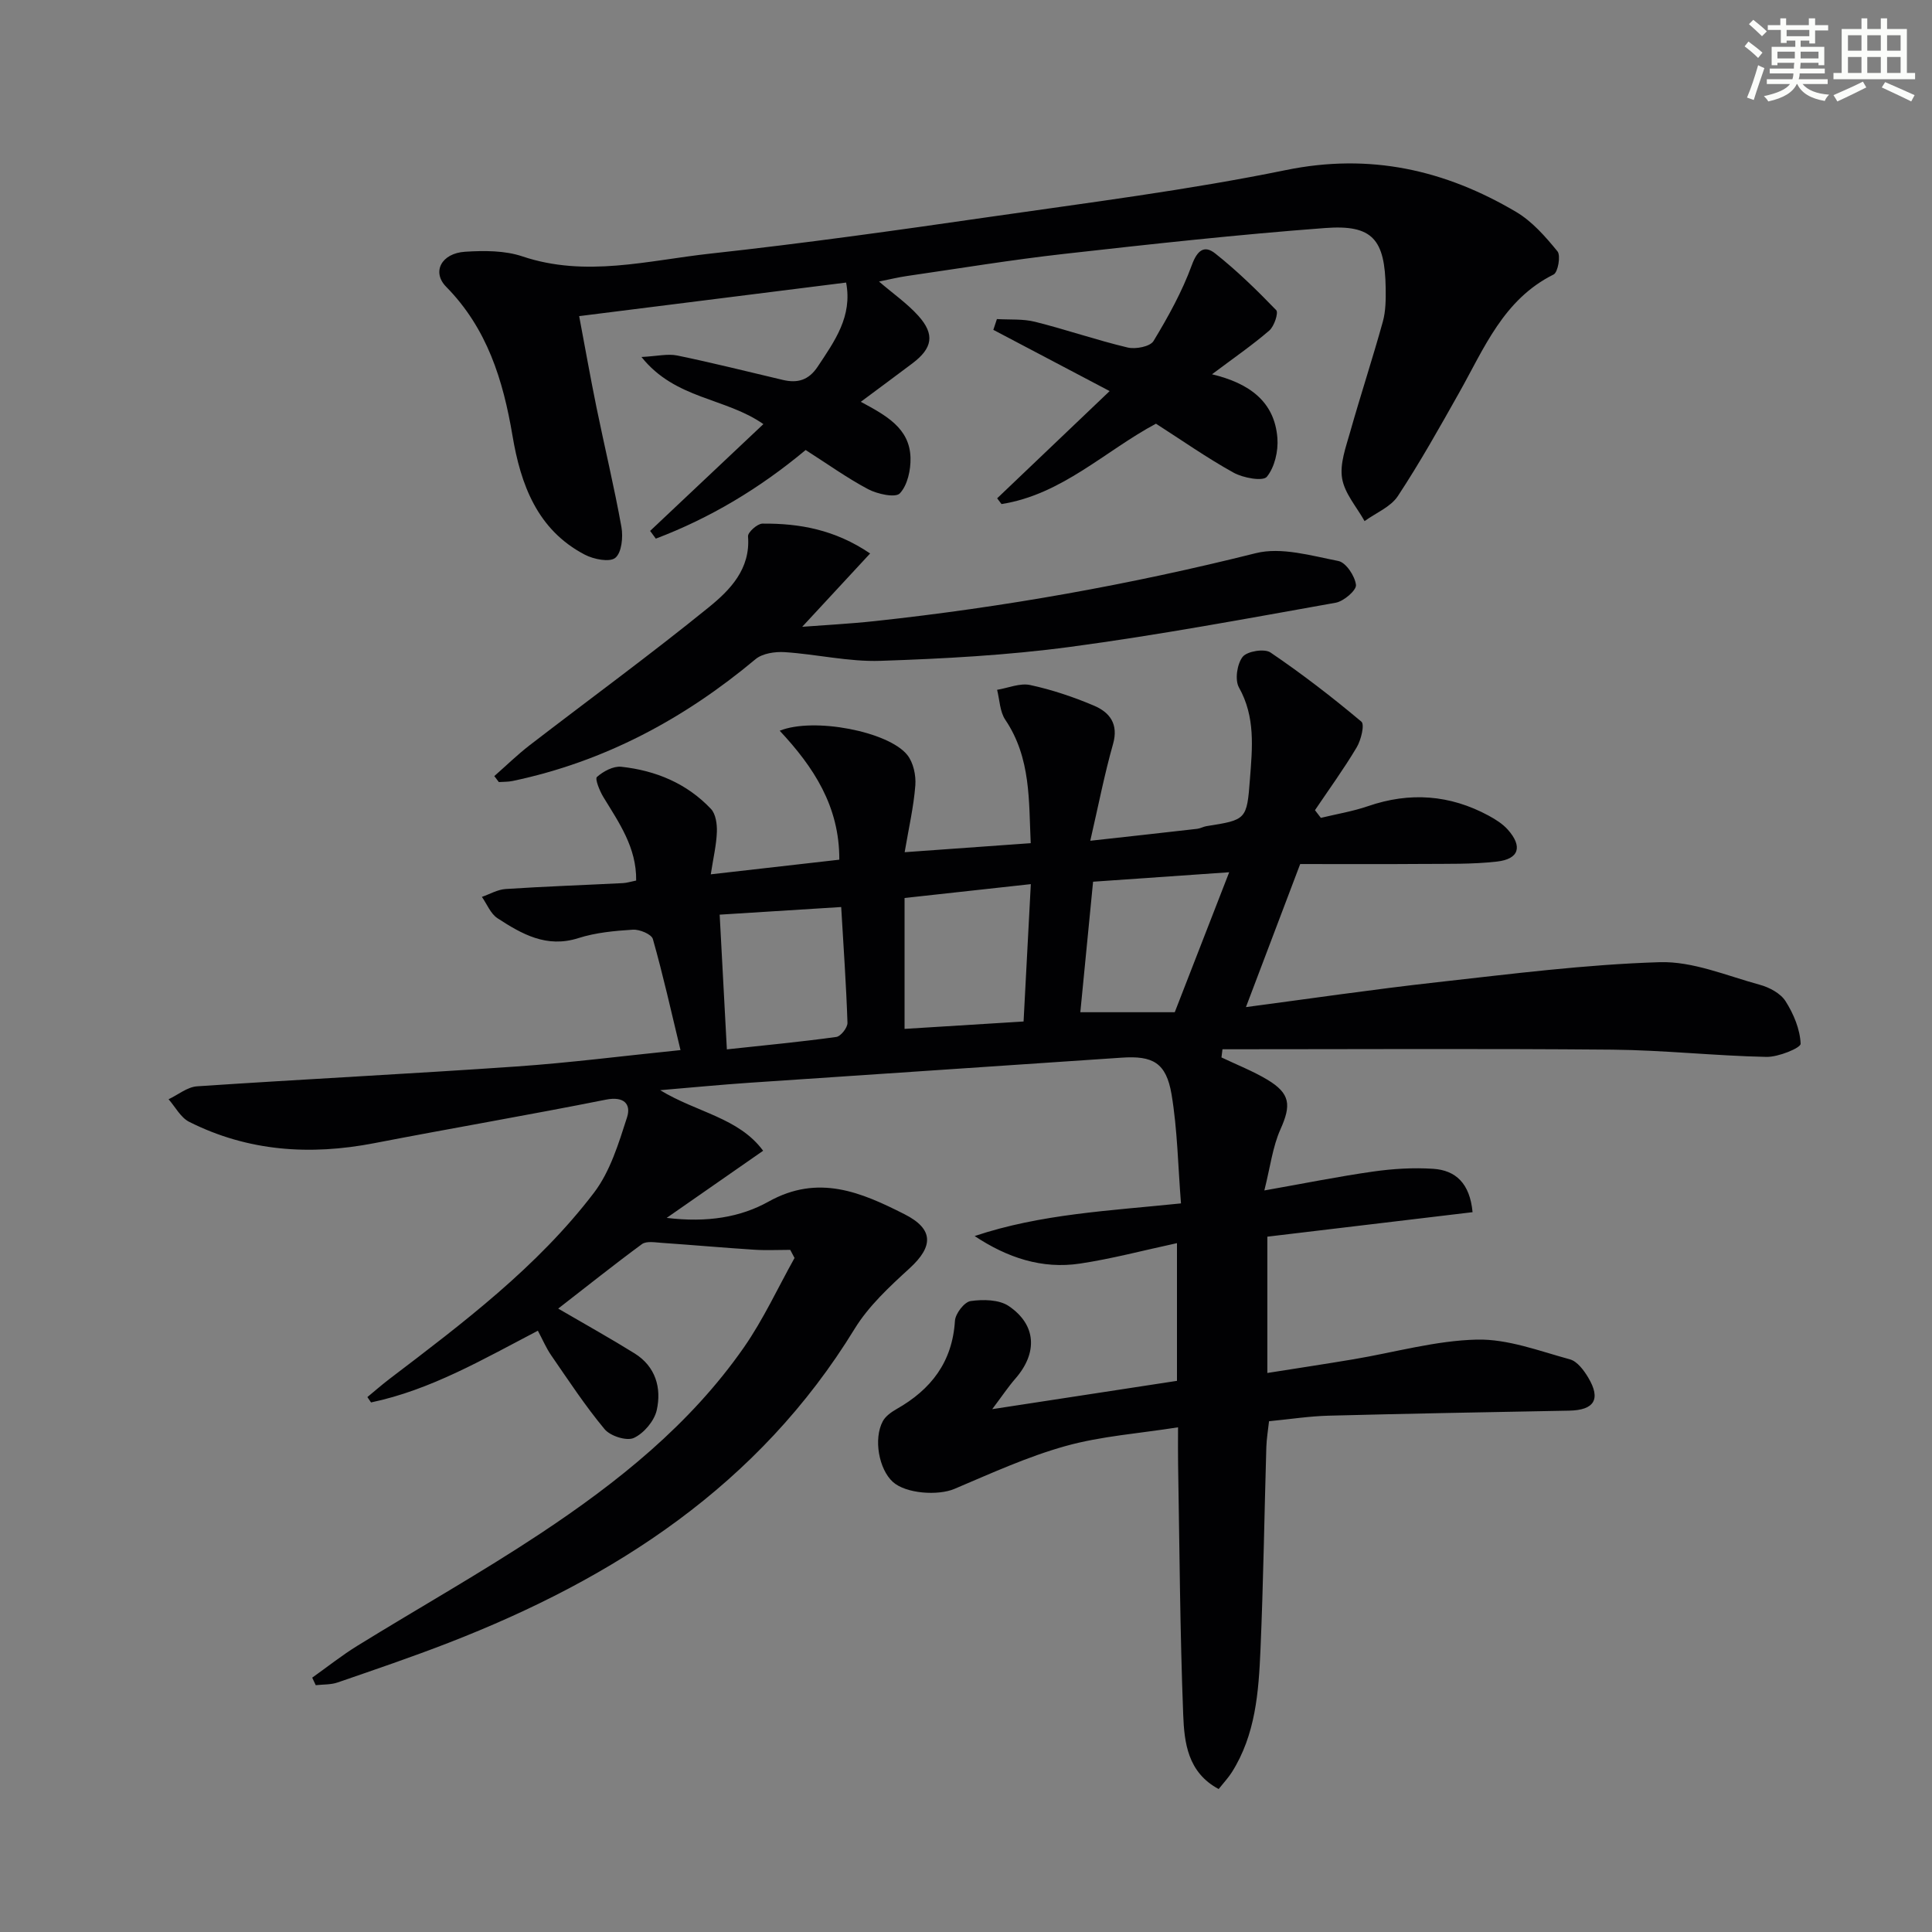 <svg enable-background="new 0 0 400 400" viewBox="0 0 400 400" xmlns="http://www.w3.org/2000/svg"><rect x="0" y="0" width="400" height="400" fill="#808080" stroke="none"/><g fill="#010103"><path d="m115.57 270.93c5.8 3.38 10.89 6.21 15.82 9.28 4.35 2.71 5.61 7.16 4.58 11.75-.5 2.23-2.66 4.79-4.74 5.75-1.49.69-4.87-.39-6.05-1.81-4.02-4.83-7.49-10.12-11.07-15.31-1.03-1.49-1.74-3.19-2.75-5.08-11.27 5.87-22.15 12.25-34.54 14.85-.25-.37-.5-.74-.76-1.11 1.52-1.25 3.01-2.56 4.57-3.75 15.25-11.61 30.62-23.18 42.34-38.55 3.36-4.41 5.11-10.21 6.85-15.61.89-2.77-.66-4.41-4.36-3.67-15.95 3.18-32 5.92-47.97 9.01-13.28 2.57-26.14 1.72-38.33-4.42-1.76-.89-2.86-3.08-4.26-4.67 1.97-.93 3.88-2.54 5.9-2.68 22.06-1.48 44.14-2.58 66.19-4.11 11.07-.77 22.09-2.19 33.9-3.39-1.93-8.01-3.61-15.56-5.72-22.99-.28-1-2.75-2.03-4.14-1.94-3.8.24-7.7.6-11.3 1.75-6.58 2.1-11.7-.85-16.73-4.12-1.43-.93-2.17-2.91-3.23-4.42 1.64-.57 3.25-1.52 4.92-1.63 8.08-.53 16.18-.81 24.27-1.22.81-.04 1.6-.3 2.75-.53.1-6.82-3.54-11.96-6.79-17.29-.77-1.27-1.78-3.76-1.33-4.16 1.31-1.16 3.39-2.28 5.03-2.11 7.12.77 13.57 3.43 18.57 8.72 1.01 1.06 1.29 3.18 1.23 4.79-.1 2.71-.75 5.4-1.26 8.76 9.43-1.07 17.93-2.04 26.61-3.03.05-11.08-5.35-19.22-12.34-26.7 7.03-2.84 22.52.15 26.41 5.01 1.26 1.57 1.83 4.22 1.67 6.3-.34 4.43-1.36 8.81-2.21 13.84 8.75-.63 17.1-1.23 26.1-1.87-.42-8.7.09-17.6-5.27-25.56-1.13-1.68-1.16-4.1-1.69-6.19 2.3-.38 4.74-1.45 6.86-.99 4.5.97 8.93 2.46 13.18 4.26 3.26 1.38 5.15 3.79 3.96 7.97-1.76 6.19-2.99 12.54-4.71 20.01 7.85-.87 14.99-1.65 22.12-2.47.65-.07 1.26-.44 1.91-.55 8.28-1.31 8.39-1.3 9.03-9.79.49-6.41 1.16-12.81-2.28-18.93-.88-1.57-.39-4.87.77-6.34.93-1.17 4.51-1.75 5.76-.9 6.52 4.42 12.78 9.25 18.82 14.32.71.6-.07 3.81-.97 5.32-2.66 4.47-5.73 8.69-8.64 13.01.41.53.81 1.06 1.22 1.59 3.26-.79 6.6-1.34 9.75-2.42 8.65-2.98 16.95-2.38 24.97 1.95 1.44.78 2.92 1.71 3.99 2.91 3.1 3.49 2.34 6.09-2.26 6.61-5.09.58-10.28.45-15.42.49-8.6.07-17.19.02-25.31.02-3.87 10.2-7.49 19.75-11.23 29.62 13.03-1.72 26.28-3.67 39.58-5.15 15.33-1.71 30.69-3.68 46.08-4.15 6.86-.21 13.86 2.8 20.71 4.67 1.99.54 4.31 1.77 5.35 3.41 1.67 2.62 3 5.81 3.12 8.81.03.86-4.61 2.77-7.08 2.72-10.63-.22-21.25-1.4-31.88-1.5-26.91-.24-53.83-.08-80.74-.08-.07.56-.14 1.12-.21 1.69 3.17 1.51 6.47 2.8 9.47 4.59 4.83 2.89 4.98 5.29 2.75 10.28-1.62 3.61-2.1 7.74-3.34 12.67 8.33-1.47 15.43-2.91 22.58-3.92 4.08-.58 8.29-.83 12.39-.56 4.64.31 7.58 3 8.14 8.98-14.22 1.7-28.42 3.39-42.49 5.07v28.22c6.27-.99 12.07-1.87 17.86-2.84 8.51-1.43 16.99-3.87 25.53-4.07 6.4-.15 12.91 2.36 19.26 4.09 1.51.41 2.89 2.27 3.79 3.78 2.67 4.47 1.25 6.74-3.94 6.84-16.6.31-33.19.61-49.79 1.04-3.97.1-7.93.72-12.36 1.15-.2 1.82-.5 3.58-.56 5.35-.41 13.98-.61 27.96-1.21 41.93-.38 8.79-1.02 17.64-5.94 25.41-.7 1.1-1.61 2.07-2.72 3.46-6.43-3.43-7.12-9.65-7.34-15.39-.67-17.3-.76-34.62-1.06-51.93-.04-2.14-.01-4.28-.01-7.57-8.1 1.28-15.89 1.82-23.26 3.87-7.9 2.2-15.46 5.67-23.04 8.88-3.37 1.43-10.04 1.01-12.75-1.45-2.88-2.61-4.04-8.9-2.08-12.55.56-1.05 1.76-1.9 2.84-2.52 7.15-4.05 11.57-9.74 12.1-18.27.09-1.5 1.95-3.92 3.25-4.1 2.57-.37 5.9-.32 7.9 1.04 5.76 3.91 5.98 9.72 1.37 15.01-1.49 1.71-2.75 3.61-4.8 6.33 13.48-2.06 25.83-3.95 38.25-5.86 0-9.5 0-18.44 0-28.51-6.97 1.5-13.47 3.24-20.07 4.23-7.88 1.19-15.07-1.22-21.82-5.7 13.71-4.59 27.85-5.22 42.72-6.76-.62-7.75-.73-15.25-1.95-22.56-1.11-6.59-3.9-8.06-10.35-7.61-25.71 1.76-51.43 3.45-77.15 5.2-5.76.39-11.51.95-18.38 1.53 7.62 4.64 16.24 5.67 21.32 12.54-6.38 4.44-12.55 8.73-19.97 13.9 8.43 1.02 15.3-.14 21.09-3.37 10.32-5.76 19.2-1.92 28.13 2.6 6.11 3.09 6.02 6.68 1.07 11.21-4.16 3.8-8.48 7.8-11.38 12.53-19.83 32.38-49.66 51.65-84.08 65.01-7.58 2.94-15.28 5.56-22.97 8.21-1.4.48-3.01.39-4.52.56-.24-.52-.49-1.04-.73-1.56 3.12-2.21 6.12-4.61 9.37-6.61 12.6-7.78 25.52-15.05 37.86-23.22 16.02-10.61 31.03-22.59 42.15-38.55 4.03-5.79 7.02-12.32 10.48-18.51-.3-.56-.59-1.12-.89-1.68-2.49 0-4.99.13-7.47-.03-6.38-.41-12.75-.98-19.13-1.42-1.38-.09-3.16-.42-4.1.26-5.73 4.21-11.29 8.66-17.34 13.35zm71.71-85.01v27.1c8.31-.51 16.3-1.01 24.64-1.53.5-9.42.97-18.44 1.5-28.44-8.96.99-17.41 1.92-26.14 2.87zm-38.28 3.45c.5 9.42.99 18.43 1.49 27.89 7.86-.85 15.29-1.55 22.66-2.57.93-.13 2.34-1.94 2.31-2.93-.26-7.87-.82-15.72-1.3-23.97-8.82.56-16.71 1.05-25.16 1.58zm74.67 20.2h19.55c3.73-9.59 7.36-18.94 11.27-28.98-10.04.7-19.14 1.33-28.18 1.96-.9 9.23-1.76 18.11-2.64 27.02z"/><path d="m166.8 93.17c-9.59 8-19.8 14.09-31.02 18.35-.39-.53-.79-1.07-1.18-1.6 7.77-7.33 15.54-14.66 23.45-22.11-7.87-5.52-18.22-5.1-25.24-13.9 3.22-.16 5.43-.72 7.44-.3 7.32 1.51 14.57 3.34 21.84 5.05 3.04.72 5.35.06 7.22-2.77 3.5-5.28 7.21-10.38 5.87-17.39-18.34 2.31-36.41 4.58-55.27 6.95 1.21 6.4 2.31 12.65 3.58 18.87 1.69 8.27 3.68 16.49 5.17 24.79.37 2.08.06 5.29-1.26 6.38-1.17.97-4.48.31-6.32-.65-9.86-5.14-13.28-14.57-14.97-24.61-1.95-11.55-5.25-22.24-13.74-30.86-3.01-3.06-.99-6.94 3.93-7.25 3.93-.25 8.19-.27 11.85.96 13.11 4.41 26.01.84 38.89-.57 19.3-2.11 38.55-4.81 57.77-7.59 20.52-2.96 41.14-5.56 61.43-9.71 17.41-3.56 32.9-.05 47.65 8.66 3.33 1.97 6.08 5.12 8.57 8.17.71.87.1 4.34-.8 4.79-10.38 5.16-14.36 15.25-19.55 24.46-4.07 7.23-8.14 14.5-12.7 21.42-1.49 2.26-4.55 3.48-6.89 5.18-1.63-2.93-4.13-5.72-4.65-8.84-.51-3.04.78-6.48 1.67-9.63 2.16-7.64 4.64-15.18 6.76-22.82.61-2.2.62-4.62.59-6.93-.15-10.12-2.71-13.2-12.52-12.46-18.04 1.35-36.04 3.33-54.02 5.35-10.88 1.22-21.7 3.01-32.54 4.58-1.88.27-3.74.73-5.82 1.15 2.96 2.54 5.84 4.54 8.13 7.08 3.48 3.87 2.96 6.72-1.24 9.88-3.42 2.57-6.85 5.11-10.66 7.94 5.18 2.8 10.12 5.42 10.29 11.57.07 2.52-.61 5.68-2.2 7.38-.91.97-4.63.16-6.56-.85-4.39-2.33-8.46-5.26-12.95-8.12z"/><path d="m180.15 114.59c-5.24 5.65-9.72 10.5-14.06 15.18 4.44-.34 9.77-.61 15.06-1.18 26.6-2.87 52.86-7.55 78.84-14.06 5.27-1.32 11.48.52 17.11 1.62 1.57.31 3.43 3.12 3.64 4.95.12 1.11-2.54 3.4-4.21 3.69-18.28 3.26-36.56 6.68-54.96 9.14-13 1.74-26.17 2.45-39.29 2.89-6.57.22-13.18-1.37-19.8-1.8-2.01-.13-4.62.25-6.06 1.46-14.8 12.37-31.3 21.22-50.27 25.21-.93.2-1.91.16-2.87.23-.31-.41-.63-.82-.94-1.24 2.43-2.13 4.76-4.41 7.31-6.38 12.37-9.53 24.99-18.74 37.11-28.58 4.37-3.55 8.65-7.89 8.11-14.67-.07-.84 1.93-2.63 2.98-2.64 7.66-.07 15.01 1.24 22.3 6.18z"/><path d="m229.74 80.97c-8.41-4.43-16.25-8.56-24.08-12.68.25-.74.5-1.49.74-2.23 2.65.16 5.39-.07 7.92.57 6.43 1.61 12.71 3.79 19.15 5.32 1.65.39 4.65-.19 5.35-1.34 3.04-5.02 5.93-10.24 7.94-15.74 1.14-3.12 2.62-4.15 4.83-2.4 4.5 3.57 8.65 7.61 12.64 11.75.5.52-.41 3.33-1.43 4.21-3.49 3.01-7.31 5.64-11.87 9.06 7.76 1.86 12.96 5.67 13.54 13.2.21 2.69-.56 6.03-2.18 8.02-.81.99-4.91.25-6.89-.85-5.51-3.05-10.68-6.69-16.07-10.14-10.49 5.6-19.47 14.68-31.98 16.64-.3-.4-.6-.79-.9-1.19 7.47-7.12 14.94-14.25 23.29-22.2z"/></g><path d="m361.2 9.6.8-1c.9.7 1.9 1.4 2.9 2.3l-.9 1.1c-1-1-2-1.8-2.8-2.4zm.5 10.6c.9-2.1 1.6-4.3 2.3-6.7.4.2.8.4 1.3.6-.7 2.1-1.5 4.3-2.2 6.6zm.4-15.2.9-.9c1 .8 2 1.6 2.8 2.4l-1 1c-.9-.9-1.8-1.7-2.7-2.5zm12.5-1.2h1.2v1.4h2.7v1.1h-2.7v2.7h-1.2v-.6h-1.8v1.3h4.9v3.8h-1.2v-.5h-3.7c0 .4-.1.9-.1 1.2h5.1v1h-5.2c0 .5-.1.9-.2 1.2h6v1h-5.2c1.1 1.3 2.9 2 5.5 2.2-.4.4-.7.8-.9 1.3-2.9-.5-4.8-1.6-5.7-3.5h-.1c-.8 1.7-2.7 2.9-5.9 3.6-.2-.4-.6-.8-.9-1.1 2.8-.6 4.6-1.4 5.4-2.5h-4.8v-1h5.3c.1-.3.2-.7.2-1.2h-4.9v-1h5c0-.4 0-.8.1-1.2h-3.5v.5h-1.2v-3.8h4.9v-1.3h-1.8v.5h-1.2v-2.7h-2.7v-1h2.6v-1.4h1.2v1.4h4.7v-1.4zm-6.6 8.3h3.6c0-.4 0-.9 0-1.4h-3.6zm1.9-4.6h4.7v-1.3h-4.7zm6.6 3.2h-3.7v1.4h3.7z" fill="#fbfcfa"/><path d="m385.3 3.8h1.3v2.2h2.8v-2.2h1.3v2.2h4.1v9.1h1.7v1.3h-16.9v-1.3h1.7v-9.1h4.1v-2.2zm.4 13.1.7 1.2c-1.8.9-3.8 1.9-6 2.9-.2-.4-.5-.8-.8-1.3 2.3-1 4.3-1.9 6.1-2.8zm-3.1-6.4h2.8v-3.2h-2.8zm0 4.6h2.8v-3.3h-2.8zm4-4.6h2.8v-3.2h-2.8zm0 4.6h2.8v-3.3h-2.8zm3.7 1.9c2.1.9 4.1 1.8 6.1 2.7l-.7 1.3c-2.2-1.1-4.2-2-6.1-2.9zm3.2-9.7h-2.8v3.2h2.8zm-2.8 7.8h2.8v-3.3h-2.8z" fill="#fbfcfa"/></svg>